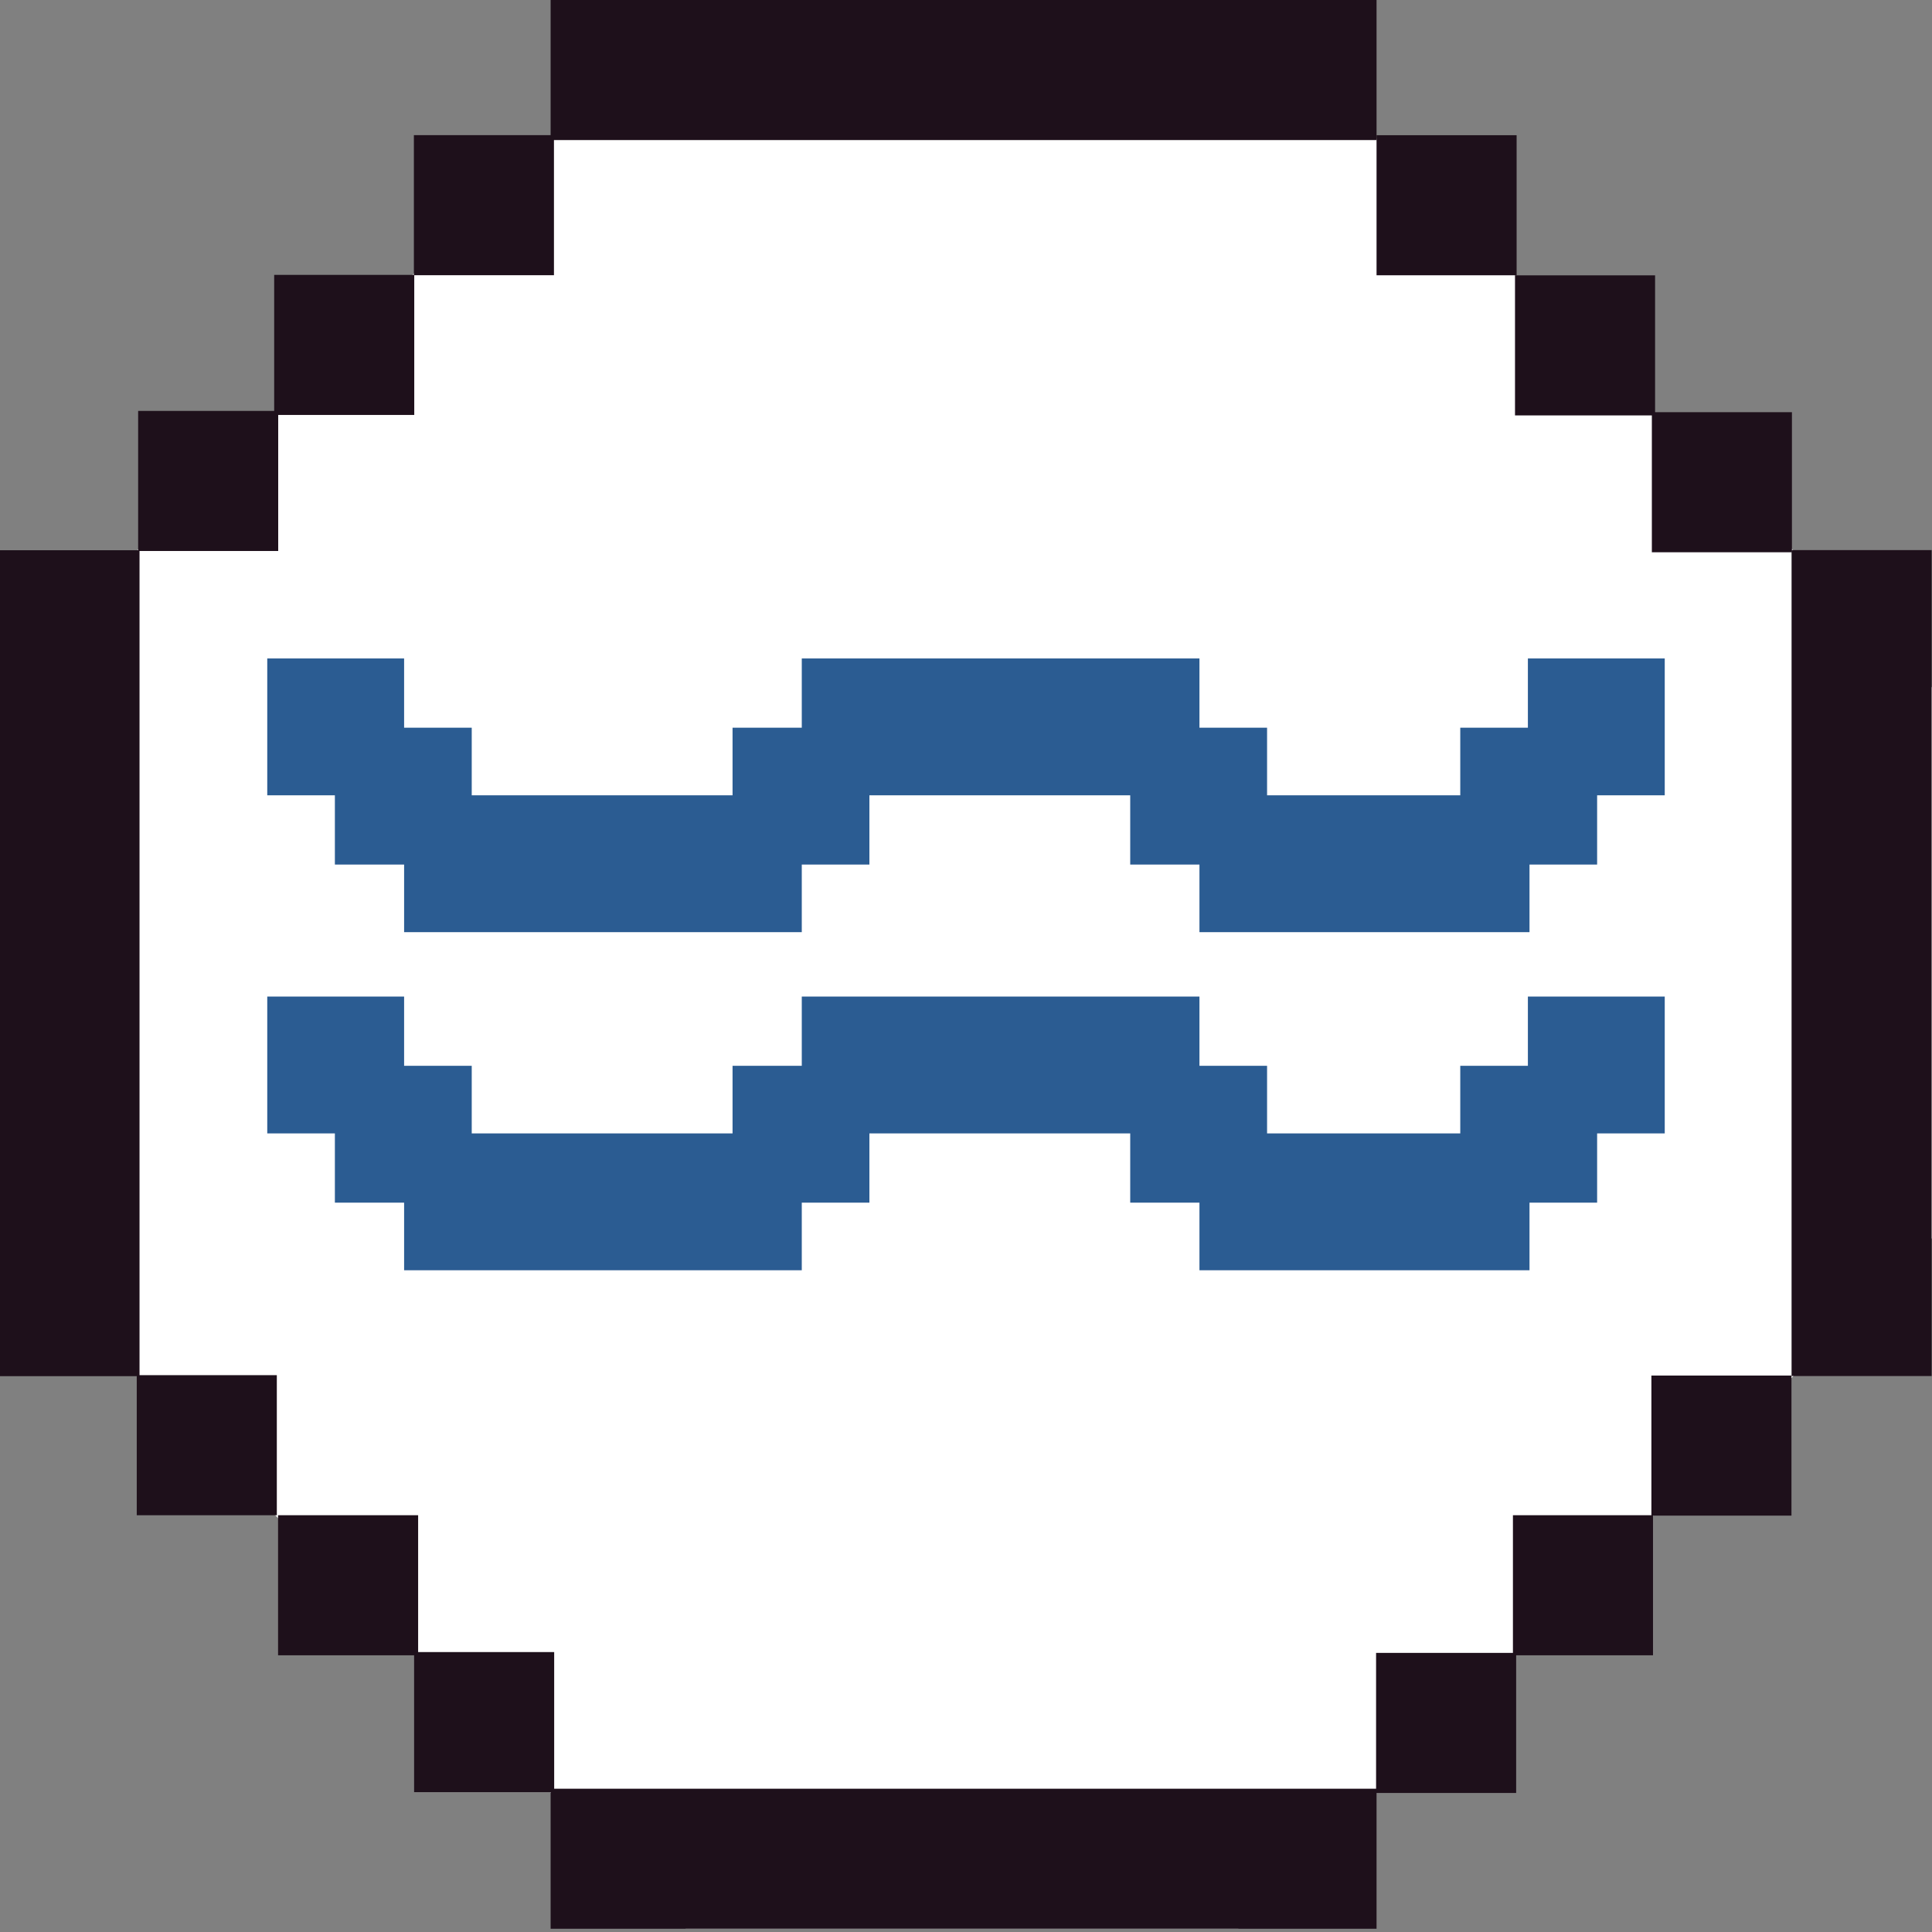 <?xml version="1.0" encoding="UTF-8"?>
<svg xmlns="http://www.w3.org/2000/svg" width="120" height="120" viewBox="0 0 120 120" fill="none">
  <rect x="0" y="0" width="120" height="120" fill="#808080" stroke="none"/>
  <g clip-path="url(#clip0)">
    <path d="M42.6 0.102L0 42.702V76.902L42.6 119.802H76.9L120 76.902V42.702L76.9 0.102H42.6Z" fill="white"></path>
    <path d="M85.5 0H34.2V8.7H85.5V0Z" fill="#1E101B"></path>
    <path d="M85.5 111.102H34.2V119.802H85.5V111.102Z" fill="#1E101B"></path>
    <path d="M119.978 85.468L119.978 34.168H111.278L111.278 85.468H119.978Z" fill="#1E101B"></path>
    <path d="M8.666 85.476L8.666 34.176H-0.033L-0.033 85.476H8.666Z" fill="#1E101B"></path>
    <path d="M94.2 8.398H85.5V17.098H94.2V8.398Z" fill="#1E101B"></path>
    <path d="M102.8 17.102H94.1V25.802H102.8V17.102Z" fill="#1E101B"></path>
    <path d="M111.3 25.602H102.6V34.302H111.3V25.602Z" fill="#1E101B"></path>
    <path d="M111.271 94.138V85.438H102.571V94.138H111.271Z" fill="#1E101B"></path>
    <path d="M102.671 102.813V94.113H93.971V102.813H102.671Z" fill="#1E101B"></path>
    <path d="M94.171 111.364V102.664H85.471V111.364H94.171Z" fill="#1E101B"></path>
    <path d="M25.707 17.094L34.407 17.094L34.407 8.394L25.707 8.394L25.707 17.094Z" fill="#1E101B"></path>
    <path d="M17.03 25.773L25.73 25.773L25.73 17.073L17.03 17.073L17.03 25.773Z" fill="#1E101B"></path>
    <path d="M8.58 34.223L17.28 34.223L17.28 25.523L8.58 25.523L8.58 34.223Z" fill="#1E101B"></path>
    <path d="M17.194 94.114L17.194 85.414L8.494 85.414L8.494 94.114L17.194 94.114Z" fill="#1E101B"></path>
    <path d="M25.971 102.813L25.971 94.113L17.271 94.113L17.271 102.813L25.971 102.813Z" fill="#1E101B"></path>
    <path d="M34.421 111.313L34.421 102.613L25.721 102.613L25.721 111.313L34.421 111.313Z" fill="#1E101B"></path>
    <path d="M29.3 45.199H20.8V53.699H29.3V45.199Z" fill="#2B5C92"></path>
    <path d="M25.1 40.898H16.6V49.398H25.1V40.898Z" fill="#2B5C92"></path>
    <path d="M54 45.199H45.5V53.699H54V45.199Z" fill="#2B5C92"></path>
    <path d="M99.2 45.199H90.7V53.699H99.2V45.199Z" fill="#2B5C92"></path>
    <path d="M103.4 40.898H94.9V49.398H103.4V40.898Z" fill="#2B5C92"></path>
    <path d="M78.7 45.199H70.2V53.699H78.7V45.199Z" fill="#2B5C92"></path>
    <path d="M49.8 49.398H25.1V57.898H49.8V49.398Z" fill="#2B5C92"></path>
    <path d="M74.5 40.898H49.8V49.398H74.5V40.898Z" fill="#2B5C92"></path>
    <path d="M95 49.398H74.5V57.898H95V49.398Z" fill="#2B5C92"></path>
    <path d="M29.3 66.199H20.8V74.699H29.3V66.199Z" fill="#2B5C92"></path>
    <path d="M25.1 61.898H16.6V70.398H25.1V61.898Z" fill="#2B5C92"></path>
    <path d="M54 66.199H45.5V74.699H54V66.199Z" fill="#2B5C92"></path>
    <path d="M99.2 66.199H90.7V74.699H99.2V66.199Z" fill="#2B5C92"></path>
    <path d="M103.4 61.898H94.9V70.398H103.4V61.898Z" fill="#2B5C92"></path>
    <path d="M78.7 66.199H70.2V74.699H78.7V66.199Z" fill="#2B5C92"></path>
    <path d="M49.8 70.398H25.1V78.898H49.8V70.398Z" fill="#2B5C92"></path>
    <path d="M74.5 61.898H49.8V70.398H74.5V61.898Z" fill="#2B5C92"></path>
    <path d="M95 70.398H74.5V78.898H95V70.398Z" fill="#2B5C92"></path>
  </g>
  <defs>
    <clipPath id="clip0">
      <rect width="120" height="119.8" fill="white"></rect>
    </clipPath>
  </defs>
</svg>
